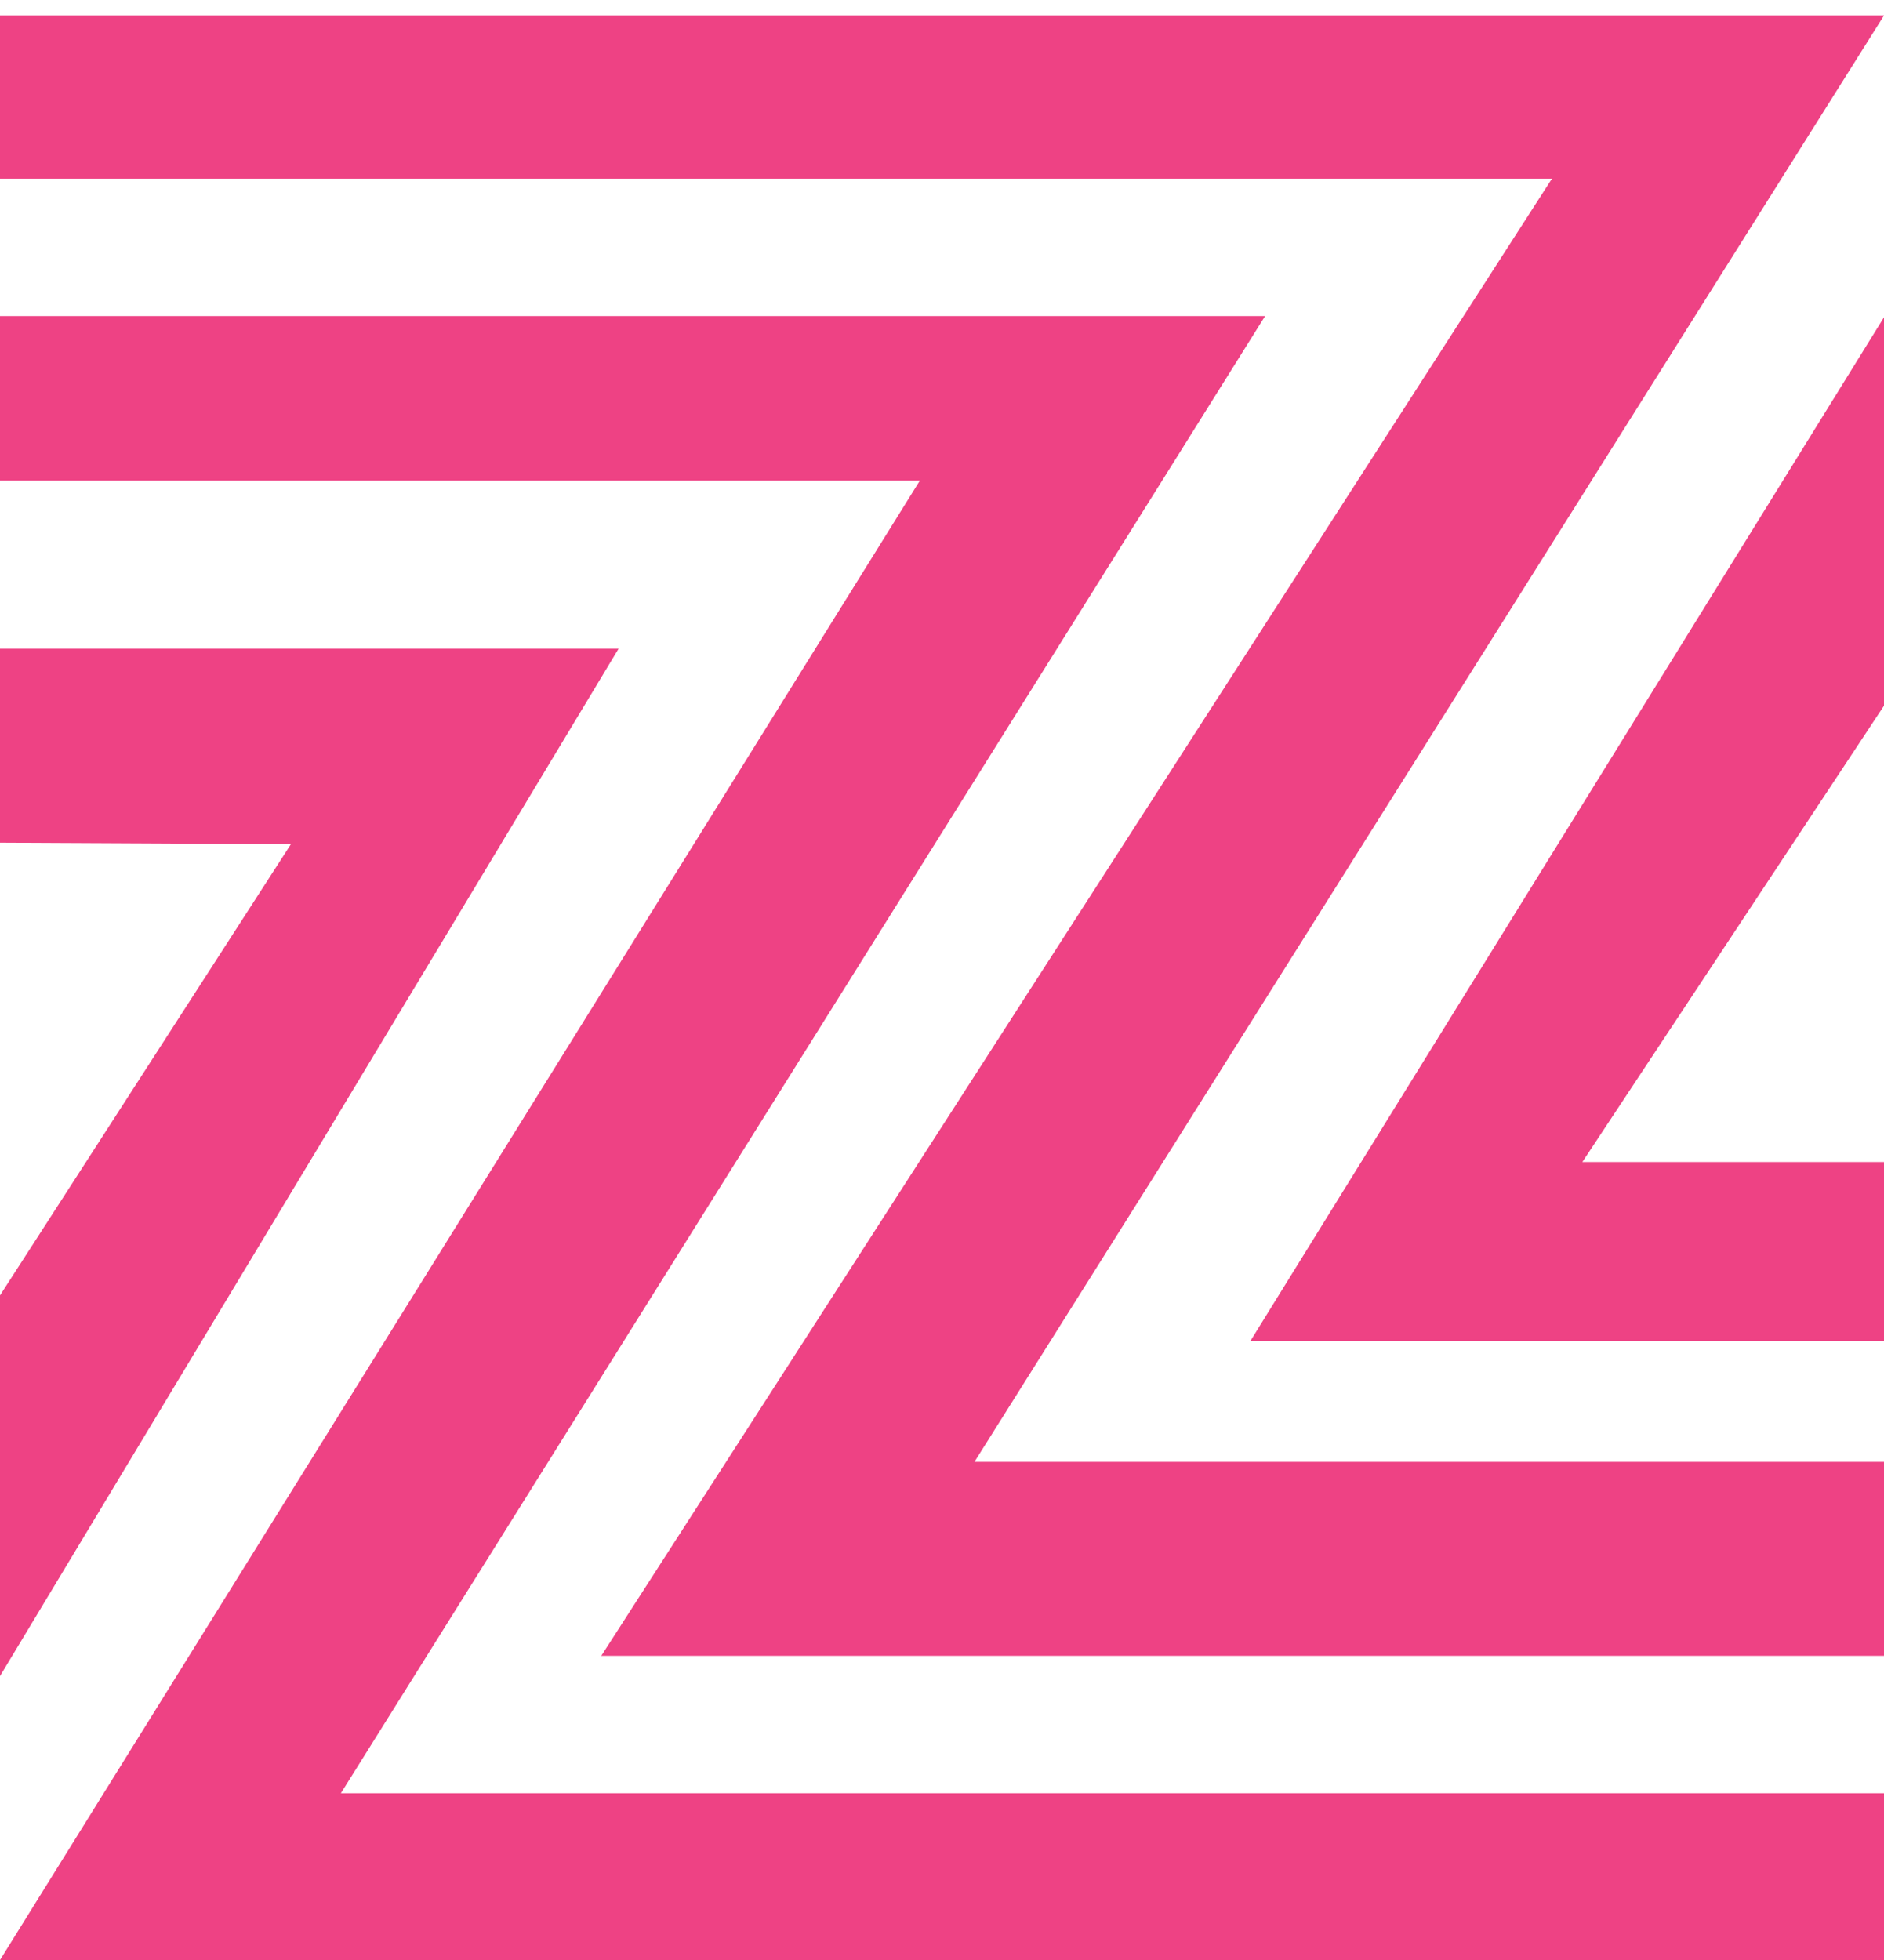 <?xml version="1.0" encoding="UTF-8" standalone="no"?>
<!DOCTYPE svg PUBLIC "-//W3C//DTD SVG 1.1//EN" "http://www.w3.org/Graphics/SVG/1.1/DTD/svg11.dtd">
<svg width="100%" height="100%" viewBox="0 0 125 130" version="1.1" xmlns="http://www.w3.org/2000/svg" xmlns:xlink="http://www.w3.org/1999/xlink" xml:space="preserve" xmlns:serif="http://www.serif.com/" style="fill-rule:evenodd;clip-rule:evenodd;stroke-linejoin:round;stroke-miterlimit:2;">
    <path d="M0,43.024L41.042,43.024L0,111.169L0,85.919L19.302,55.99L0,55.893L0,43.024Z" style="fill:rgb(238,66,132);fill-rule:nonzero;"/>
    <path d="M0,20.962L83.938,20.962L22.617,118.939L125,118.939L125,130L0,130L61.028,31.881L0,31.881L0,20.962Z" style="fill:rgb(238,66,132);fill-rule:nonzero;"/>
    <path d="M0,1.028L125,1.028L64.654,96.959L125,96.959L125,109.828L39.892,109.828L102.968,11.851L0,11.851L0,1.028Z" style="fill:rgb(238,66,132);fill-rule:nonzero;"/>
    <path d="M125,21.045L82.959,88.948L125,88.948L125,77.072L104.986,77.072L125,46.808L125,21.045Z" style="fill:rgb(238,66,132);fill-rule:nonzero;"/>
</svg>

